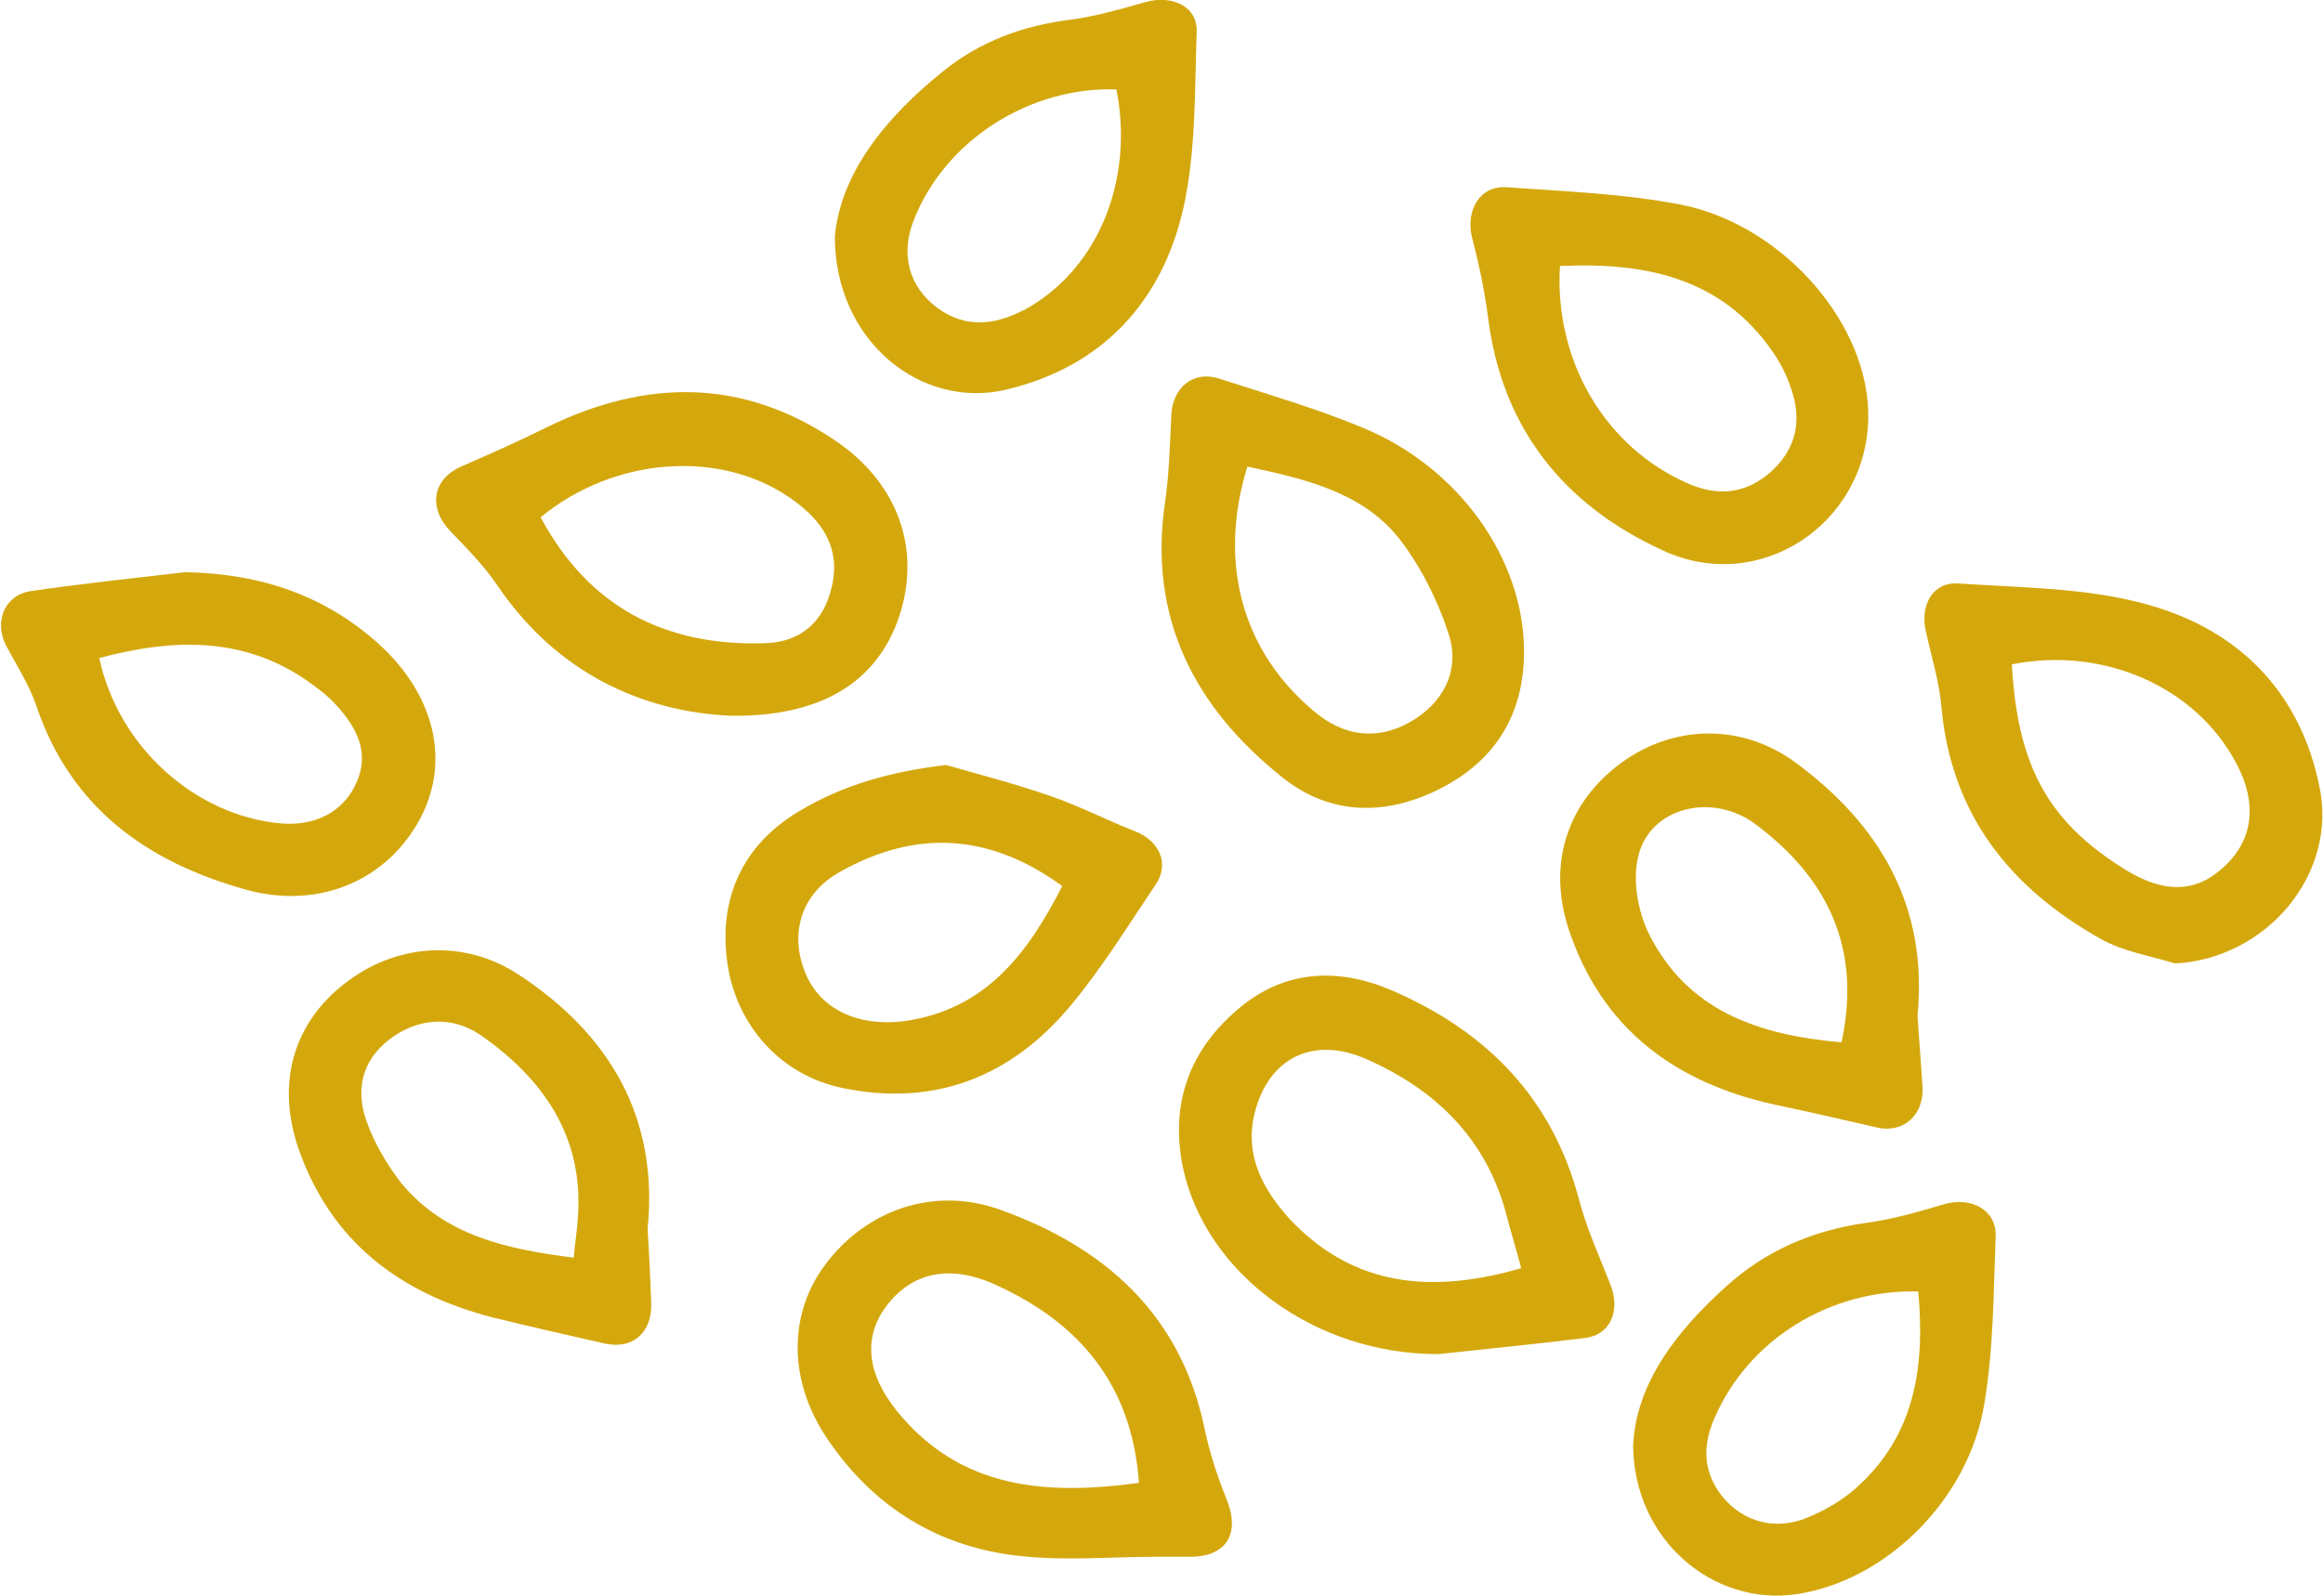 <?xml version="1.0" encoding="utf-8"?>
<!-- Generator: Adobe Illustrator 26.3.1, SVG Export Plug-In . SVG Version: 6.00 Build 0)  -->
<svg version="1.1" id="Layer_1" xmlns="http://www.w3.org/2000/svg" xmlns:xlink="http://www.w3.org/1999/xlink" x="0px" y="0px"
	 viewBox="0 0 330 226.8" style="enable-background:new 0 0 330 226.8;" xml:space="preserve">
<style type="text/css">
	.st0{fill:#D4A80D;}
</style>
<g>
	<path class="st0" d="M204.4,192.4c-17.7,0.1-33.3-11.6-36.4-26.7c-1.8-9.1,1.1-16.7,8.1-22.5c6.6-5.5,14.2-5.7,21.8-2.4
		c13.3,5.8,22.6,15.2,26.4,29.6c1.1,4.2,2.9,8.1,4.5,12.2c1.4,3.6,0,7-3.5,7.5C218,191,210.8,191.7,204.4,192.4z M216.1,180.2
		c-0.7-2.7-1.4-4.9-2-7.2c-2.8-11.1-10.1-18.2-20.2-22.6c-7.5-3.2-13.8,0-15.7,7.9c-1.4,5.9,1.2,10.7,5,14.9
		C192.4,183,203.6,183.8,216.1,180.2z"/>
	<path class="st0" d="M164.3,221.2c-6.4,0-12.9,0.6-19.3-0.1c-11.6-1.2-20.9-6.9-27.5-16.7c-5.6-8.3-5.5-17.8-0.2-24.8
		c5.8-7.7,15.4-11.1,24.8-7.7c14.8,5.3,25.6,14.8,29,31c0.7,3.4,1.8,6.8,3.1,10c2.1,5.1,0,8.4-5.4,8.3
		C167.3,221.2,165.8,221.2,164.3,221.2L164.3,221.2z M161.8,210.7c-1-14-8.5-22.8-20.5-28.2c-6.4-2.9-11.8-1.7-15.4,3.1
		c-3.3,4.4-2.8,9.6,1.6,15C136.5,211.6,148.6,212.5,161.8,210.7z"/>
	<path class="st0" d="M216.5,92.6c0,8.8-4,15.4-11.8,19.4s-15.8,3.9-22.6-1.6c-12.4-9.9-19-22.6-16.6-39c0.6-4.1,0.7-8.4,0.9-12.5
		c0.2-3.9,3.2-6.3,6.8-5.1c6.8,2.2,13.7,4.2,20.2,6.9C207.2,66.3,216.5,79.4,216.5,92.6z M177.2,66.3c-4.2,13.6-0.8,26.2,9.5,34.8
		c4.3,3.6,9,4.1,13.6,1.5s7.2-7.2,5.5-12.5c-1.6-4.9-4.1-9.9-7.3-13.9C193.2,69.8,185.1,68,177.2,66.3z"/>
	<path class="st0" d="M103.7,101.7c-12.4-0.6-24.6-6-33.1-18.6c-1.9-2.8-4.3-5.2-6.6-7.6c-3.2-3.3-2.6-7.4,1.5-9.2
		c4.1-1.8,8.2-3.6,12.2-5.6c14.1-6.9,27.9-7,41.1,2c8.9,6.1,12.1,15.5,8.9,25C124.6,96.8,116.8,101.9,103.7,101.7z M76.8,73.5
		c6.8,12.7,17.6,18.3,31.7,17.9c5.3-0.1,8.6-3.1,9.7-8.2c1.2-5.4-1.4-9.2-5.6-12.2C102.6,63.8,87.4,64.8,76.8,73.5z"/>
	<path class="st0" d="M265.4,59.5c-0.3,15-15.5,25.1-29.2,18.7c-14-6.4-22.8-17.3-24.8-33c-0.5-3.9-1.3-7.7-2.3-11.5
		c-0.9-3.8,1.1-7.3,4.8-7.1c8.4,0.6,16.8,0.9,25,2.5C253.6,32.1,265.7,46.4,265.4,59.5z M221.6,37.8c-0.8,13.6,6.5,25.8,18.2,30.9
		c3.9,1.7,7.6,1.6,11.1-1.1c3.5-2.8,5-6.4,4-10.8c-0.5-2-1.3-4-2.4-5.8C245.3,39.7,234.3,37.2,221.6,37.8z"/>
	<path class="st0" d="M309,136.9c-3.6-1.1-7.4-1.7-10.6-3.5c-12.8-7.2-21.2-17.6-22.6-32.9c-0.3-3.6-1.4-7.1-2.2-10.7
		c-0.9-3.7,0.9-7.1,4.5-6.9c8.9,0.6,18.1,0.6,26.6,2.9c13,3.5,22,12.2,24.8,26C332.1,124.2,322,136.2,309,136.9z M285.8,94.4
		c0.8,14.4,5.1,22.3,16,29.1c5.6,3.5,10.2,3.4,14.2-0.4c4.1-3.8,4.7-9,1.7-14.6C312,97.6,298.8,91.8,285.8,94.4z"/>
	<path class="st0" d="M272.4,144.3c0.2,3.3,0.5,6.7,0.7,10c0.3,4.1-2.7,6.8-6.5,5.9c-4.8-1.1-9.5-2.2-14.3-3.2
		c-14.3-3.1-24.8-10.8-29.5-25.1c-3-9.3-0.1-17.9,7.5-23.5c7.4-5.4,17-5.7,24.7-0.1C267.1,117.2,273.9,128.8,272.4,144.3z
		 M261.6,148.1c2.9-13.4-2-23.3-12.1-30.9c-6.3-4.8-15.3-2.4-16.8,4.6c-0.8,3.4,0,7.7,1.5,10.8C239.7,143.7,249.9,147.1,261.6,148.1
		z"/>
	<path class="st0" d="M92,174.6c0.2,3.5,0.4,7,0.5,10.5c0.2,4.2-2.6,6.7-6.6,5.8c-5.3-1.2-10.6-2.4-15.9-3.7
		c-13.2-3.4-23-10.8-27.6-24c-3.2-9.3-0.7-17.8,6.5-23.4c7.2-5.7,16.9-6.5,24.8-1.3C86.5,146.9,93.6,158.7,92,174.6z M81.5,178.7
		c0.2-2.2,0.5-4,0.6-5.8c0.8-11.4-4.9-19.6-13.8-25.8c-4.2-2.9-9.1-2.4-13,0.6c-4,3.1-4.8,7.3-3.2,11.7c1.1,3.1,2.9,6.1,4.9,8.7
		C63.2,175.6,72,177.5,81.5,178.7z"/>
	<path class="st0" d="M232,205.4c0.4-8.8,6.1-16.2,13.2-22.6c5.5-5,12.1-7.9,19.6-9c3.9-0.5,7.7-1.6,11.4-2.7
		c3.8-1.1,7.4,0.8,7.3,4.5c-0.3,8-0.3,16-1.6,23.8c-2.2,13.7-14,25.2-26.6,27.1C243.4,228.3,232.1,218.8,232,205.4z M272.5,183.5
		c-12.7-0.3-24.1,6.9-28.9,17.9c-1.8,4-1.7,7.9,1.2,11.4c2.9,3.4,7.3,4.7,11.8,2.9c2.5-1,5.1-2.5,7.1-4.3
		C272,204,273.5,194.3,272.5,183.5z"/>
	<path class="st0" d="M26.3,81.3c10.9,0.2,19.9,3.4,27.4,10.1c8.1,7.3,10.3,16.8,6,24.9c-4.7,8.8-14.4,13-24.8,10.1
		c-14-3.9-24.8-11.6-29.7-26c-1-3-2.8-5.8-4.3-8.6c-1.8-3.4-0.3-7.2,3.4-7.8C11.8,82.9,19.5,82.1,26.3,81.3z M14.1,93.5
		c2.7,12.6,13.6,22.4,25.8,23.5c4.7,0.4,8.6-1.5,10.5-5.3c2.1-4.1,0.7-7.6-2-10.8c-1.1-1.3-2.3-2.4-3.7-3.4
		C35.3,90.4,25,90.6,14.1,93.5z"/>
	<path class="st0" d="M118.6,33.5c0.9-9,7.2-16.8,15.4-23.4c5.2-4.2,11.4-6.5,18.1-7.3c3.6-0.5,7.1-1.5,10.6-2.5
		c3.9-1.1,7.5,0.7,7.3,4.3c-0.3,8.4-0.1,17-1.9,25c-3,13.2-11.4,22.4-24.9,25.7C130.8,58.4,118.5,48.3,118.6,33.5z M158.6,12.7
		c-12.4-0.4-24.4,7.3-28.8,18.6c-1.9,4.8-0.7,9.4,3.3,12.4c4.3,3.2,8.7,2.4,13,0C156.1,37.9,161.1,25.5,158.6,12.7z"/>
	<path class="st0" d="M134.4,108.7c4.9,1.4,9.9,2.7,14.8,4.4c4.1,1.4,7.9,3.4,12,5c3.6,1.4,5,4.7,2.9,7.7
		c-3.9,5.8-7.6,11.8-12.1,17.2c-8.4,10-19.2,14.3-32.3,11.6c-8.7-1.8-14.9-8.7-16.3-17.3c-1.5-9.4,2-17.1,9.9-21.9
		C119.7,111.5,126.7,109.6,134.4,108.7z M150.9,125.9c-10.3-7.5-20.8-8.1-31.6-2c-5.6,3.1-7.3,9-4.7,14.8c2.2,4.8,7.4,7.2,13.8,6.4
		C140,143.5,146,135.5,150.9,125.9z"/>
</g>
</svg>
